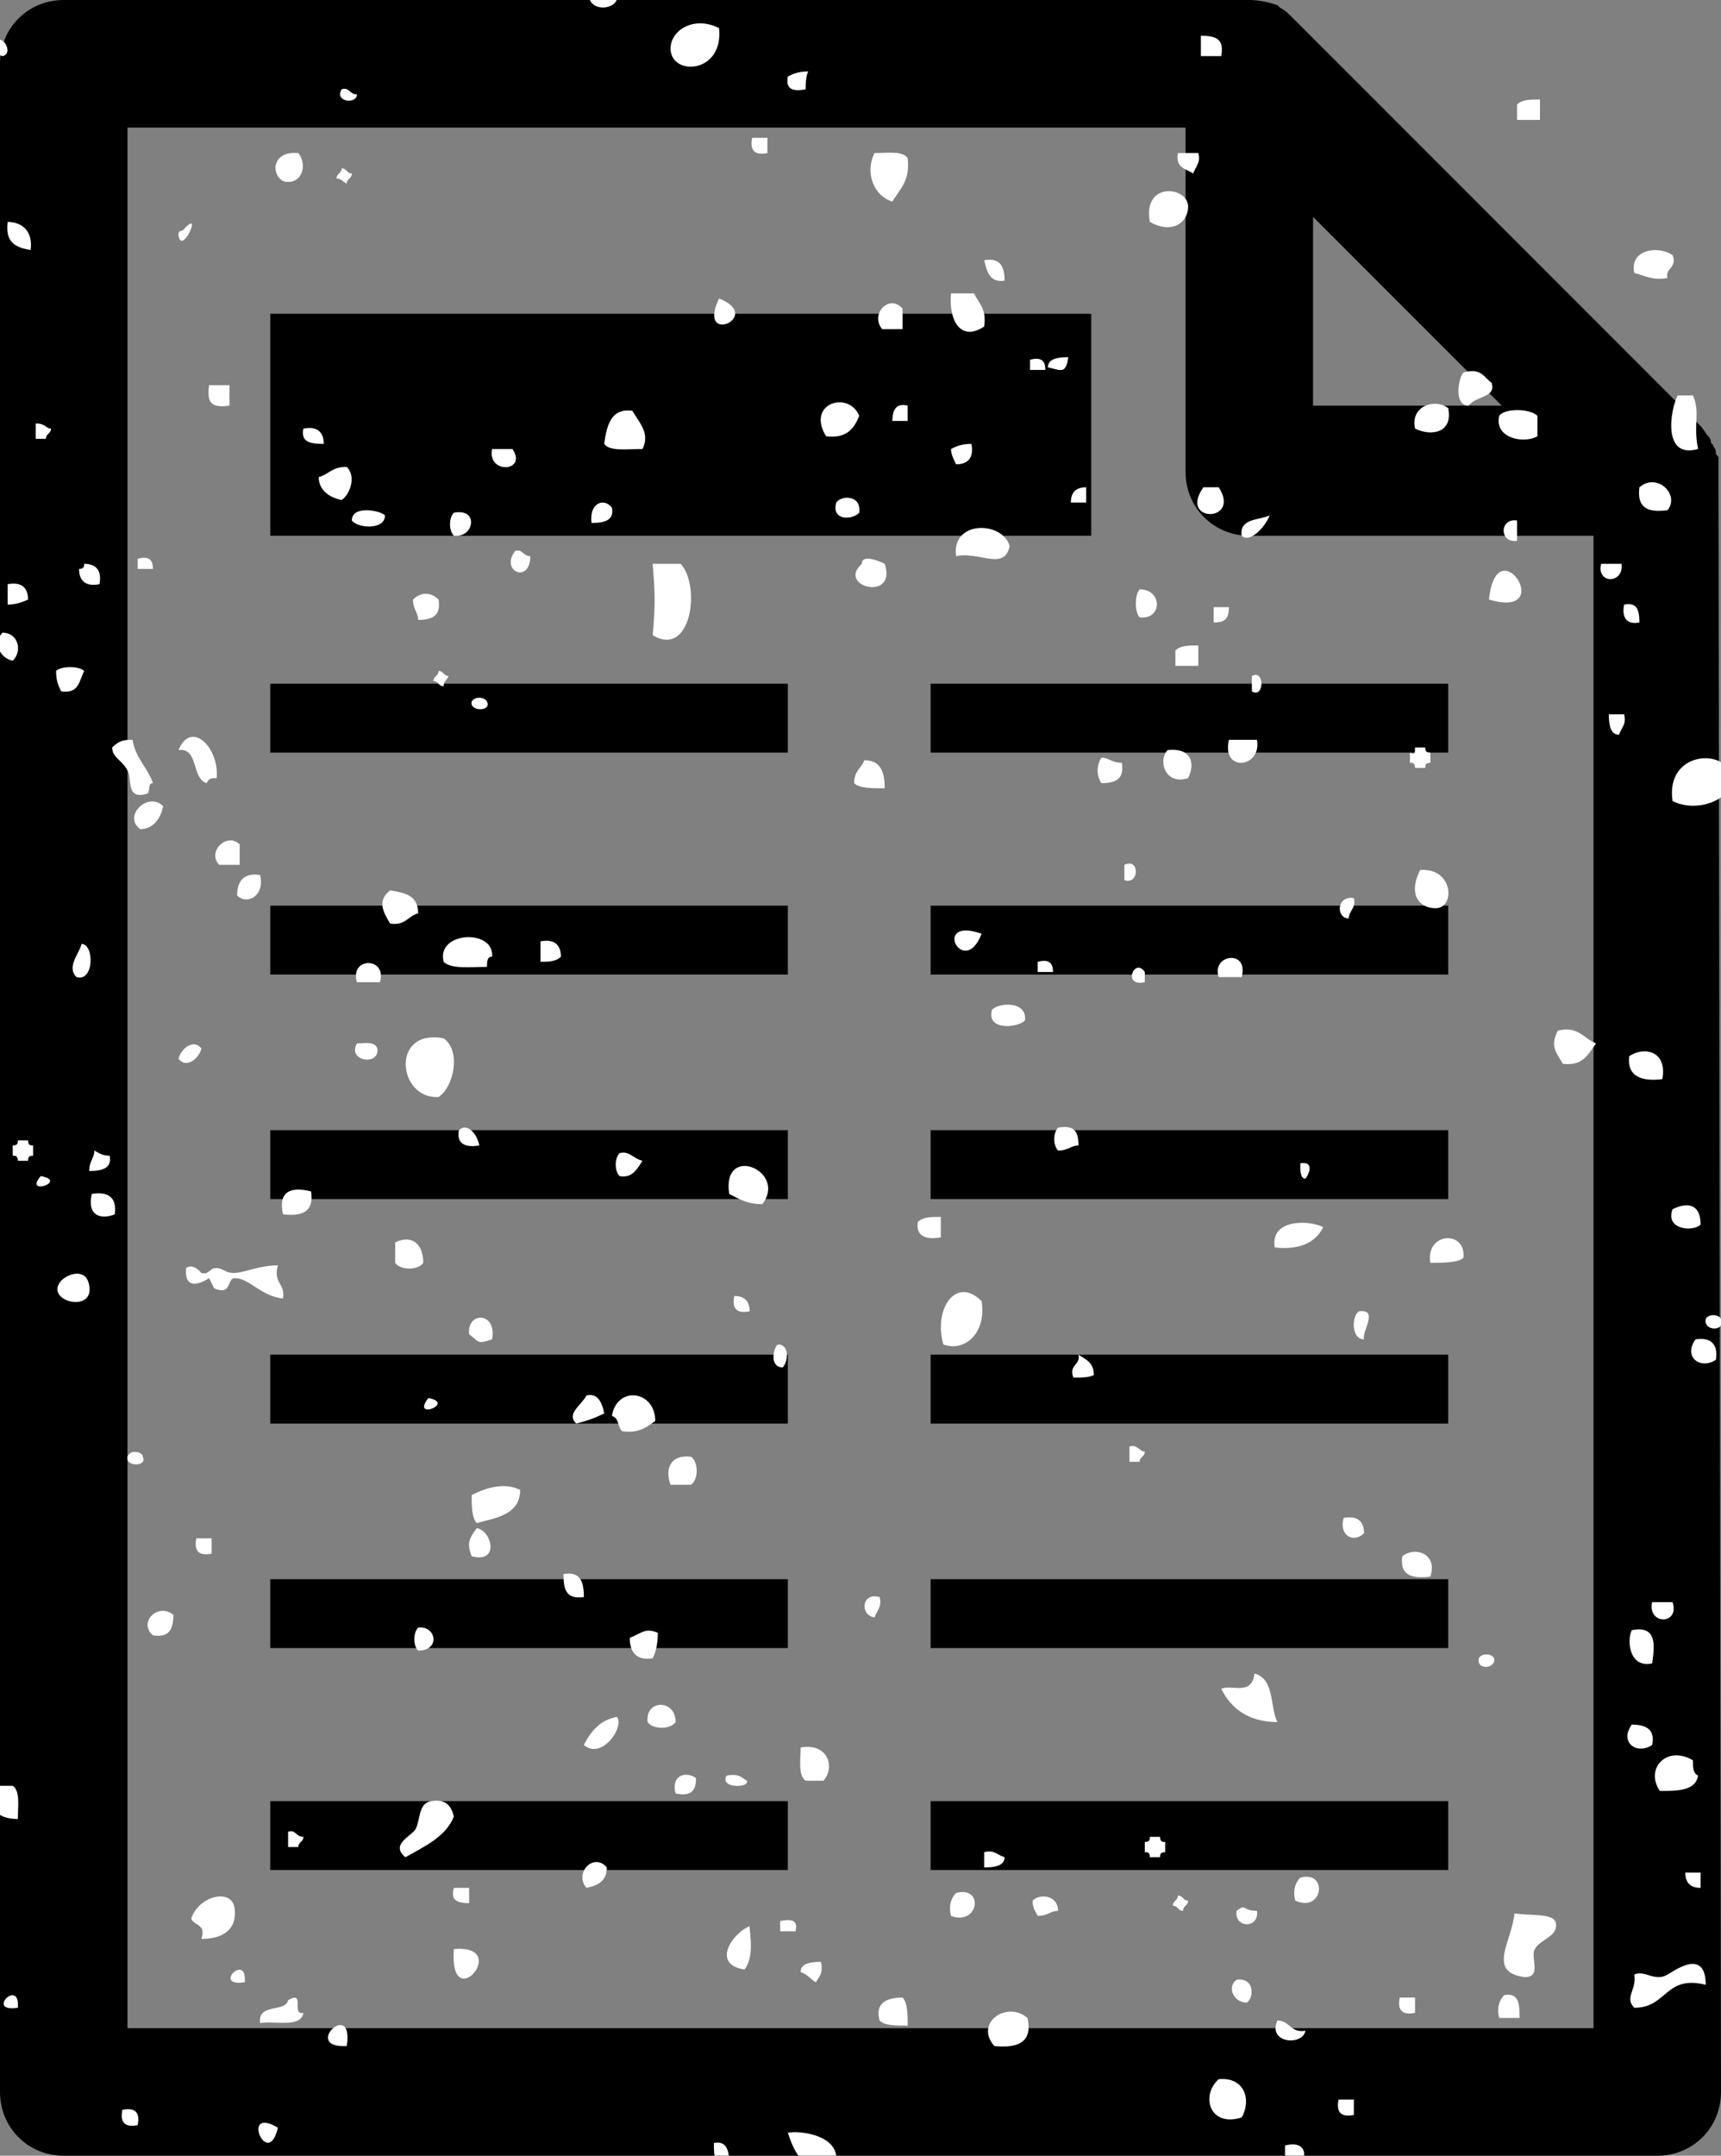 <?xml version="1.0" encoding="utf-8"?>
<!-- Generator: Adobe Illustrator 28.0.0, SVG Export Plug-In . SVG Version: 6.00 Build 0)  -->
<svg version="1.1" id="Layer_1" xmlns="http://www.w3.org/2000/svg" xmlns:xlink="http://www.w3.org/1999/xlink" x="0px" y="0px"
	 viewBox="0 0 67.5 84.5" style="enable-background:new 0 0 67.5 84.5;" xml:space="preserve">
<rect x="0" y="0" width="67.5" height="84.5" fill="#808080" stroke="none"/>
<style type="text/css">
	.st0{fill-rule:evenodd;clip-rule:evenodd;fill:#FFFFFF;}
</style>
<g>
	<path d="M67.4,18.4c0-0.1,0-0.3,0-0.4c0-0.1,0-0.1-0.1-0.2c0-0.1,0-0.2-0.1-0.3c0-0.1-0.1-0.1-0.1-0.2c0-0.1-0.1-0.2-0.1-0.2
		c-0.1-0.1-0.2-0.3-0.3-0.4l-16-16c-0.2-0.2-0.3-0.3-0.5-0.4c0,0-0.1-0.1-0.1-0.1C49.8,0.1,49.4,0,49,0H2.5C1.1,0,0,1.1,0,2.5V82
		c0,1.4,1.1,2.5,2.5,2.5H65c1.4,0,2.5-1.1,2.5-2.5L67.4,18.4C67.5,18.4,67.4,18.4,67.4,18.4z M51.5,8.5l7.4,7.4h-7.4V8.5z
		 M62.5,79.5H5V5h41.5v13.5c0,1.4,1.1,2.5,2.5,2.5h13.5V79.5z"/>
	<rect x="10.6" y="44.3" width="20.3" height="2.7"/>
	<rect x="36.5" y="44.3" width="20.3" height="2.7"/>
	<rect x="10.6" y="35.5" width="20.3" height="2.7"/>
	<rect x="36.5" y="35.5" width="20.3" height="2.7"/>
	<rect x="10.6" y="26.8" width="20.3" height="2.7"/>
	<rect x="36.5" y="26.8" width="20.3" height="2.7"/>
	<rect x="10.6" y="53.1" width="20.3" height="2.7"/>
	<rect x="36.5" y="53.1" width="20.3" height="2.7"/>
	<rect x="10.6" y="61.9" width="20.3" height="2.7"/>
	<rect x="36.5" y="61.9" width="20.3" height="2.7"/>
	<rect x="10.6" y="70.6" width="20.3" height="2.7"/>
	<rect x="36.5" y="70.6" width="20.3" height="2.7"/>
	<rect x="10.6" y="12.3" width="32.2" height="8.7"/>
</g>
<path class="st0" d="M6.6-4.2c0.1,0.6-0.2,0.8-0.8,0.8C5.7-4.1,6-4.3,6.6-4.2z M5.6-2.7C6.8-3.3,7-1.1,6-1C5.1-0.9,4.6-2.3,5.6-2.7z
	 M6,64.1c-0.6-0.5,0.2-1.3,0.8-0.8C6.8,63.9,6.6,64.2,6,64.1z M5.4,21.9c0.4-0.1,0.6,0,0.6,0.4c-0.2,0-0.4,0-0.6,0
	C5.4,22.2,5.4,22.1,5.4,21.9z M6.4,31.6c-0.1,0.5-0.4,0.9-0.9,0.9C4.8,32,5.8,31,6.4,31.6z M5.6,57.1c0.2,0.4-0.7,0.4-0.6,0
	C5.1,56.8,5.6,56.9,5.6,57.1z M5.4,83.3c-0.5,0.1-0.7-0.1-0.6-0.6C5.3,82.6,5.5,82.8,5.4,83.3z M1.6,46.1
	C2.7,46.3,0.9,46.9,1.6,46.1L1.6,46.1z M2.4,50.2c0.3-0.3,1-0.5,1.1,0.2C3.7,51.5,1.7,51,2.4,50.2z M3,38.3
	c-0.4-0.4,0.1-0.9,0.2-1.3C3.7,37,3.7,38.5,3,38.3z M3.7,45.1c0.2,0.1,0.3,0.2,0.6,0.2c0.1,0.5-0.3,0.6-0.8,0.6
	C3.5,45.5,3.7,45.4,3.7,45.1z M3.9,22.9c-0.5,0.1-0.8-0.1-0.8-0.6c0.2,0,0.2-0.1,0.2-0.2C3.8,22.1,4,22.4,3.9,22.9z M3.3,26.3
	c-0.2,0.4-0.2,0.9-0.9,0.8c-0.1-0.2-0.2-0.4-0.2-0.8C2.4,26.1,3.1,26.1,3.3,26.3z M2,16.8C2,17,1.8,17,1.8,17.2c-0.1,0-0.3,0-0.4,0
	c0-0.2,0-0.4,0-0.6C1.8,16.6,1.8,16.8,2,16.8z M0.5,25.9c-0.5-0.1-0.8-0.7-0.4-1.1C0.7,24.8,0.9,25.5,0.5,25.9z M0.3,23.7
	c0-0.3,0-0.5,0-0.8c0.5-0.1,0.8,0.1,0.8,0.6C0.9,23.6,0.6,23.7,0.3,23.7z M0.5,44.9c0.2,0,0.2-0.1,0.2-0.2c0.1,0,0.3,0,0.4,0
	c0,0.2,0.1,0.2,0.2,0.2c0,0.1,0,0.3,0,0.4c-0.2,0-0.2,0.1-0.2,0.2c-0.1,0-0.3,0-0.4,0c0-0.2-0.1-0.2-0.2-0.2
	C0.5,45.2,0.5,45,0.5,44.9z M0.3,8.7c0.6,0,1,0.4,0.9,1.1C0.6,9.7,0.2,9.5,0.3,8.7z M0.1,2.2C0,2.2-0.3,1.9-0.3,1.8
	C0,1.1,0.6,2.1,0.1,2.2z M-1,7.9c0.5-0.1,0.4,0.4,0.8,0.4C-0.3,8.7-1.2,8.3-1,7.9z M0.5,70c0.3,0.2,0.2,0.8,0.2,1.3
	c-0.8,0-1.2-0.4-1.1-1.3C-0.1,70,0.2,70,0.5,70z M0.7,78.7C-0.6,78.9,0.8,77.5,0.7,78.7L0.7,78.7z M-1.8,81.7
	c-0.2-0.6,0.3-0.6,0.4-0.9c0.6,0,0.7,0.5,0.8,0.9C-0.9,82-1.5,82-1.8,81.7z M-2.9,6.6c0.3-0.1,0.3,0.2,0.6,0.2
	C-2.3,7.1-3.2,7-2.9,6.6z M-2.2,9.6c0,0.2,0,0.4,0,0.6c-0.5,0.1-0.7-0.1-0.6-0.6C-2.5,9.6-2.4,9.6-2.2,9.6z M-2.9,24.4
	c0.2,0,0.2-0.1,0.2-0.2c0.1,0,0.3,0,0.4,0c0,0.2,0.1,0.2,0.2,0.2c0,0.1,0,0.3,0,0.4c-0.2,0-0.2,0.1-0.2,0.2c-0.1,0-0.3,0-0.4,0
	c0-0.2-0.1-0.2-0.2-0.2C-2.9,24.7-2.9,24.5-2.9,24.4z M-4.1,62.2C-4,63-4.3,63.4-5,63.3C-5.4,62.6-5,62.1-4.1,62.2z M-7.5,76.2
	c0.2-0.2,0.7-0.2,0.9,0C-6.5,76.9-7.6,77.1-7.5,76.2z M-6,23.3c0.2,0,0.4,0,0.6,0C-4.5,24.7-6.7,25-6,23.3z M-6,32.2
	c0.1,0.7-1.2,0.4-0.9-0.2C-6.6,32.1-5.9,31.8-6,32.2z M-2.4-3.5c-0.3-0.1-1.3-0.9-0.9-1.3C-2.3-5-1.7-3.9-2.4-3.5z M-2.4,34.9
	c0.1,1-0.8,0.9-0.9,1.7c-0.3-0.4-0.4-0.9-0.4-1.5C-3.4,34.8-2.9,34.9-2.4,34.9z M-4.8,34.5c0-0.3,0-0.5,0-0.8
	c0.5-0.1,0.8,0.1,0.8,0.6C-4.2,34.4-4.5,34.5-4.8,34.5z M-4.4,36.9c0,1-1.5,0.3-0.8-0.4C-4.8,36.6-4.6,36.7-4.4,36.9z M-5.6,4.5
	c0.5-0.1,0.8,0.1,0.8,0.6C-5.2,5.4-5.7,5.2-5.6,4.5z M-7.5-0.4c1.2-0.8,1.8,0,2.5,0.9c0.2,0.4,0.8,0.8,0.4,0.9
	C-5.5,0.8-8,1.7-7.5-0.4z M-7.1,18.3c0-0.2,0-0.4,0-0.6C-6.5,17.5-6.5,18.6-7.1,18.3z M-6.7,30.5c0.2,0.6,0.2,0.6,0,1.1
	c-1.1,0.2-1.8-0.5-1.3-1.3C-7.5,30.3-7,30.2-6.7,30.5z M9-1.8C8.9-2.5,9.1-2.9,9.2-3.3C10.7-3.4,10.1-1.7,9-1.8z M10.2,34.3
	c0.2,0.8-0.5,1.2-0.9,0.8C9.3,34.5,9.6,34.2,10.2,34.3z M9,15.1c0,0.3,0,0.5,0,0.8c-0.7,0.1-0.9-0.1-0.8-0.8
	C8.5,15.1,8.8,15.1,9,15.1z M9.4,33.1c0,0.3,0,0.5,0,0.8c-0.3,0-0.5,0-0.8,0C8.1,33.4,8.9,32.6,9.4,33.1z M8.8,49.8
	c0.5,0.3,1.1-0.2,2.1-0.2c-0.2,0.7,0.3,0.7,0.2,1.3c-0.9-0.1-1.3-0.8-1.9-0.8c-0.3,0-0.1,0.7-0.8,0.4l-0.2-0.4c0,0-1,0.7-0.9-0.4
	c0.3-0.2,0.6,0.2,0.6,0.2C8.3,50,8.2,49.5,8.8,49.8z M10.6-1.6c0.1,0,0.3,0,0.4,0c0,0.2,0.1,0.2,0.2,0.2c0,0.1,0,0.3,0,0.4
	C11-1,11-0.9,11-0.8c-0.1,0-0.3,0-0.4,0C10.6-1,10.5-1,10.4-1c0-0.1,0-0.3,0-0.4C10.5-1.4,10.5-1.5,10.6-1.6z M13.6,18.3
	c0.4,0.4,0.1,1.1-0.2,1.3c-0.5-0.1-0.9-0.4-0.9-0.9C12.9,18.6,13,18.3,13.6,18.3z M13.2,7c0-0.2,0.2-0.2,0.2-0.4
	c0.2,0,0.2,0.2,0.4,0.2c0,0.2-0.2,0.2-0.2,0.4C13.4,7.1,13.4,7,13.2,7z M14,40.9c0.3,0,0.7-0.1,0.8,0.2C14.9,41.8,13.6,41.6,14,40.9
	z M14.9,38.5c-0.3,0-0.6,0-0.9,0C13.7,37.5,15.2,37.5,14.9,38.5z M13.8,20.4c0-0.6,1.1-0.4,1.3-0.2C15.1,20.8,14,20.7,13.8,20.4z
	 M13.6,80.2C11.8,80.3,13.9,78.3,13.6,80.2L13.6,80.2z M11.9,78.9c-0.1,0.6-1.1,0.3-1.7,0.4c-0.1-0.8,1-0.4,1.1-0.9
	C12,78,11.4,79,11.9,78.9z M11.3,72.4c0-0.2,0-0.4,0-0.6c0.3-0.1,0.3,0.2,0.6,0.2c0,0.2-0.2,0.2-0.2,0.4
	C11.6,72.4,11.4,72.4,11.3,72.4z M10.9,83.4C10.5,85.1,9.4,82.5,10.9,83.4L10.9,83.4z M11.1,47.6c-0.2-0.9,0.3-1.1,1.1-0.9
	C12.3,47.4,12,47.7,11.1,47.6z M11.1,7.1c-0.5-0.3-0.4-1.2,0.6-1.1C12.1,6.5,11.8,7.3,11.1,7.1z M9.6,77.7
	C8.3,77.9,9.7,76.5,9.6,77.7L9.6,77.7z M8.3,60.3c0,0.2,0,0.4,0,0.6c-0.5,0.1-0.7-0.1-0.6-0.6C7.9,60.3,8.1,60.3,8.3,60.3z M7,41.5
	c0.1-0.4,0.6-0.8,0.9-0.4C7.8,41.5,7.3,41.9,7,41.5z M7.9,76c0.2-0.6-0.3-0.5-0.4-0.8c0.3-0.9,1.6-1.2,1.7-0.4
	C9.3,75.5,8.9,76,7.9,76z M20.4,58.4c0,1-1,1.1-1.7,1.3c-0.2-0.2-0.2-0.7-0.2-1.1C19.1,58.3,19.8,58.1,20.4,58.4z M20.2,21.6
	c0.3-0.1,0.3,0.2,0.6,0.2C20.8,22.9,19.6,22.4,20.2,21.6z M18.7,59.9c0.6,0.1,0.9,1.4-0.2,1.1C18.3,60.5,18.4,60.3,18.7,59.9z
	 M19.3,85.5c-0.6,0.2-0.6-0.3-0.6-0.8C19.2,84.7,19.3,85,19.3,85.5z M21.2,37.7c0-0.3,0-0.5,0-0.8c0.5-0.1,0.8,0.1,0.8,0.6
	C21.8,37.7,21.5,37.7,21.2,37.7z M21-3.3c-0.3-0.3-0.3-1.1,0-1.3c0.4-0.1,0.7,0,0.9,0.2C22.1-3.6,21.6-3.4,21-3.3z M19.3,17.6
	c0.3,0,0.5,0,0.8,0C20.7,18.5,19.1,18.6,19.3,17.6z M19.3,52.5c-0.6,0.2-0.5,0.1-0.9-0.2C18.3,51.4,19.5,51.4,19.3,52.5z M15.9,72.8
	c-0.6-0.5,0.2-0.8,0.4-1.1c0.2-0.4,0.1-1,0.6-1.1c0.6-0.1,0.8,0.2,0.9,0.6C17.5,72,16.6,72.4,15.9,72.8z M16.4,64.7
	c-0.2-0.2-0.2-0.7,0-0.9C17.1,63.7,17.3,64.7,16.4,64.7z M16.8,54.8C17.9,55,16.1,55.7,16.8,54.8L16.8,54.8z M17.8,74
	c0.2,0,0.4,0,0.6,0c0,0.2,0,0.4,0,0.6C17.8,74.6,17.7,74.4,17.8,74z M18,44.3c0.3-0.3,0.7,0.1,0.8,0.6C18.2,45,17.9,44.8,18,44.3z
	 M19.1,37.9c-0.6,0-1.4,0.1-1.7-0.2c-0.3-1.2,2-1.3,1.9-0.2C19.1,37.5,19.1,37.7,19.1,37.9z M17.4,26.9c-0.2,0-0.2-0.2-0.4-0.2
	c0-0.2,0.2-0.2,0.2-0.4c0.2,0,0.2,0.2,0.4,0.2C17.5,26.7,17.4,26.7,17.4,26.9z M17.4,40.7c0.7,0.5,0.4,1.9-0.2,2.3
	C15.6,43.1,15.3,40.3,17.4,40.7z M16.6,49.5c-0.2,0.3-0.9,0.3-1.1,0c0-0.3,0-0.5,0-0.8C16.1,48.4,16.6,48.7,16.6,49.5z M17.8,76.4
	C20.1,76.2,17.6,79.1,17.8,76.4L17.8,76.4z M23.7,17.4c0.1-0.8,0.3-1.4,1.1-1.3c0.3,0.5,0.7,0.9,0.4,1.5
	C24.6,17.6,23.9,17.7,23.7,17.4z M25.2,45.5c-0.2,0.3-0.4,0.7-0.9,0.6c-0.2-0.2-0.2-0.7,0-0.9C24.7,45.1,24.8,45.4,25.2,45.5z
	 M23.1,87.6c0.1,0.4-0.9,0.3-0.6-0.2C22.8,87.4,22.8,87.6,23.1,87.6z M23.8,73.2c0,0.5-0.3,0.7-0.8,0.8
	C22.5,73.4,23.3,72.6,23.8,73.2z M22.9,68.4c0.3-0.6,0.7-1,1.3-1.1C24.5,67.7,23.6,69,22.9,68.4z M24,19.9c0.1,0.5-0.3,0.6-0.8,0.6
	C23.1,19.7,23.7,19.5,24,19.9z M23.1-0.3c0.2-0.2,0.5-0.3,0.9-0.2C24.8,0.3,23,0.7,23.1-0.3z M23.7,55.4c-0.4,0.2-0.7,0.3-1.1,0.4
	c-0.4-0.4,0.2-0.7,0.4-1.1C23.4,54.6,23.6,54.9,23.7,55.4z M22.9,62.6c-0.7,0.1-0.8-0.3-0.8-0.9C22.7,61.6,22.9,61.9,22.9,62.6z
	 M26.5,67.5c-0.2,0.3-0.9,0.3-1.1,0C25.3,66.6,26.5,66.6,26.5,67.5z M27.1,57.1c0.3,0.2,0.3,0.9,0,1.1c-0.3,0-0.5,0-0.8,0
	C26.1,57.7,26.2,57,27.1,57.1z M25.6,65c-0.6,0.1-0.9-0.2-0.9-0.8c0.5-0.2,0.6-0.4,1.1-0.2C25.8,64.5,25.7,64.8,25.6,65z M26.5,70.3
	c-0.2-0.7,0.4-0.9,0.8-0.6C27.3,70.3,27,70.4,26.5,70.3z M29.3,69.8c0.1,0.3-1.1,0.3-0.8-0.2C29,69.5,29.1,69.7,29.3,69.8z
	 M28.8,50.8c0.4,0,0.6,0.2,0.6,0.6C28.9,51.5,28.7,51.3,28.8,50.8z M29.2,77.2c-1.3-0.2-0.5-1.4,0.2-1.7
	C29.4,75.8,29.6,76.7,29.2,77.2z M28.2,11.7C30,12.4,27.3,13.6,28.2,11.7L28.2,11.7z M28,84c0.5-0.1,0.6,0.3,0.6,0.8
	C28,85,28,84.5,28,84z M30.7,85.9c-0.6,0.2-0.6-0.3-0.6-0.8C30.4,85.3,30.8,85.3,30.7,85.9z M31.6,69.8c-0.3-0.2-0.2-0.8-0.2-1.3
	c1-0.2,1.4,0.7,0.9,1.3C32.1,69.8,31.9,69.8,31.6,69.8z M32,77.7c-0.2-0.1-0.3-0.3-0.6-0.4c0-0.3,0.3-0.4,0.8-0.4
	C32.3,77.4,32.1,77.5,32,77.7z M31.6,3.5c-0.5,0.1-0.8,0-0.7-0.5c0.2-0.1,0.4-0.2,0.8-0.2C31.6,3,31.6,3.3,31.6,3.5z M31.2,75.7
	c-0.2,0-0.4,0-0.6,0c0-0.1,0-0.3,0-0.4C31.1,75.2,31.3,75.3,31.2,75.7z M30.7,53.6c-0.5,0-0.4-0.7-0.2-0.9
	C31,52.7,30.9,53.4,30.7,53.6z M30.9,83.6c0.5-0.1,2,0.1,1.9,1.1C31.6,85.3,31.2,84.5,30.9,83.6z M35.4,12.1c0,0.3,0,0.5,0,0.8
	c-0.3,0-0.5,0-0.8,0C34.1,12.3,34.9,11.5,35.4,12.1z M34.3,6c0.5,0,1.1-0.1,1.3,0.2c0.1,0.9-0.3,1.2-0.6,1.7
	C34.3,7.7,33.9,6.8,34.3,6z M35.6,15.9c0,0.2,0,0.4,0,0.6c-0.2,0-0.4,0-0.6,0C35,16,35.2,15.8,35.6,15.9z M35.4,78.3
	c0.2,0.2,0.2,0.7,0.2,1.1c-0.5,0-0.9,0-1.1-0.2C34.3,78.5,34.8,78.3,35.4,78.3z M34.5,62.6c0.1,0.4-0.1,0.5-0.2,0.8
	C33.7,63.3,33.8,62.4,34.5,62.6z M34.5,86.3c0.8-0.1,1,0.5,0.9,1.3c-0.6,0.1-0.7-0.2-1.1-0.2C34.3,87,34.3,86.5,34.5,86.3z
	 M33.5,30.7c0-0.5,0.3-0.6,0.4-0.9c0.6,0,0.8,0.4,0.8,1.1C34.2,30.9,33.7,30.9,33.5,30.7z M36,47.9c0.2-0.2,0.5-0.2,0.9-0.2
	c0,0.3,0,0.5,0,0.8C36.4,48.6,35.9,48.5,36,47.9z M37.3,75.1c-0.1-0.4,0-0.7,0.2-0.9C38.6,73.9,38.4,75.5,37.3,75.1z M37.5,21.8
	c-0.2-1.4,1.8-1.4,2.1-0.4C39.4,22.4,38.4,21.6,37.5,21.8z M38.5,36.6C37.8,38.4,36.5,35.9,38.5,36.6L38.5,36.6z M37.3,17.6
	c0.2-0.1,0.4-0.2,0.8-0.2c0.1,0.5-0.1,0.8-0.6,0.8C37.4,18,37.3,17.8,37.3,17.6z M38.6,10.2c0.6-0.1,0.8,0.2,0.8,0.8
	C38.8,11.1,38.7,10.6,38.6,10.2z M38.6,72.6c0.4-0.1,0.5,0.1,0.8,0.2c0,0.3-0.3,0.4-0.8,0.4C38.6,73,38.6,72.8,38.6,72.6z M42.1,54
	c-0.2-0.5,0.3-0.5,0.2-0.9c0.3,0.2,0.6,0.3,0.6,0.8C42.7,54,42.4,54,42.1,54z M42.6,19.7c-0.2,0-0.4,0-0.6,0c0-0.4,0.2-0.6,0.6-0.6
	C42.6,19.3,42.6,19.5,42.6,19.7z M42.3,44.9c-0.3,0-0.4,0.2-0.8,0.2c-0.2-0.2-0.2-0.7,0-0.9C42.1,44.1,42.3,44.3,42.3,44.9z
	 M41.5,74.9c-0.3,0-0.4,0.2-0.8,0.2c-0.1-0.2-0.2-0.3-0.2-0.6C40.8,74.2,41.5,74.3,41.5,74.9z M41.1,14.4c0-0.3,0.3-0.4,0.8-0.4
	C41.8,14.7,41.6,14.5,41.1,14.4z M41.3,38.1c-0.2,0-0.4,0-0.6,0c0-0.1,0-0.3,0-0.4C41.1,37.6,41.3,37.7,41.3,38.1z M40.4,14.5
	c0-0.1,0-0.3,0-0.4c0.4-0.1,0.6,0,0.6,0.4C40.7,14.5,40.5,14.5,40.4,14.5z M39,80.2c-0.8-0.9,0.5-1.8,1.3-1.1
	C40.5,80,40,80.3,39,80.2z M45.7,72.6c-0.2,0-0.2,0.1-0.2,0.2c-0.1,0-0.3,0-0.4,0c0-0.2-0.1-0.2-0.2-0.2c0-0.1,0-0.3,0-0.4
	c0.2,0,0.2-0.1,0.2-0.2c0.1,0,0.3,0,0.4,0c0,0.2,0.1,0.2,0.2,0.2C45.7,72.4,45.7,72.5,45.7,72.6z M44.9,38.5c-0.9,0.2-0.4-1,0-0.4
	C44.9,38.2,44.9,38.3,44.9,38.5z M44.9,56.9c0,0.2-0.2,0.2-0.2,0.4c-0.1,0-0.3,0-0.4,0c0-0.2,0-0.4,0-0.6
	C44.6,56.6,44.7,56.9,44.9,56.9z M46.4,74.9c-0.2,0-0.2-0.2-0.4-0.2c0-0.2,0.2-0.2,0.2-0.4c0.2,0,0.2,0.2,0.4,0.2
	C46.6,74.7,46.4,74.7,46.4,74.9z M46.6,30.5c-0.9,0.3-1.2-0.7-0.8-1.1C46.7,29.3,46.9,29.9,46.6,30.5z M47,26.1c-0.3,0-0.6,0-0.9,0
	c0-0.2,0-0.4,0-0.6c0.2-0.2,0.5-0.2,0.9-0.2C47,25.6,47,25.9,47,26.1z M46.2,6c0.3,0,0.5,0,0.8,0c0.1,0.4-0.1,0.5-0.2,0.8
	C46.5,6.6,46.1,6.6,46.2,6z M47.2,19.1c0.2,0,0.4,0,0.6,0C48.7,20.5,46.2,20.5,47.2,19.1z M51.2,79.6c-0.1,0.6-1.5,0.5-1.1-0.4
	C50.6,79.2,50.6,79.7,51.2,79.6z M51,73.6c1.1-0.3,0.9,1.4-0.2,0.9C50.7,74.1,50.8,73.8,51,73.6z M50.4,85c0-0.3,0-0.6,0-0.9
	C51.5,83.8,51.3,85.1,50.4,85z M47.9,66.2c0.4-0.2,1.2,0.3,1.3-0.6c0.8,0.2,0.6,1.3,0.9,1.9C49,67.5,48.3,67,47.9,66.2z M47.6,24.4
	c0-0.2,0-0.4,0-0.6c0.2,0,0.4,0,0.6,0C48.2,24.3,48,24.4,47.6,24.4z M48.7,38.3c-0.3,0-0.6,0-0.9,0C47.5,37.4,49,37.2,48.7,38.3z
	 M47.8,81.5c1-0.1,1.3,0.8,0.9,1.5C47.4,83.4,47.1,82.1,47.8,81.5z M48.5,77.6c0.7-0.1,0.7,0.7,0.4,0.9
	C48.4,78.5,48.1,77.9,48.5,77.6z M48.5,74.9c0.4-0.3,0.2,0,0.8,0C49.4,75.6,48.4,75.6,48.5,74.9z M49.1,27.1c0-0.2,0-0.4,0-0.6
	C49.6,26.2,49.6,27.4,49.1,27.1z M49.3,29c0.2,1.1-1.4,1.3-1.1,0C48.5,29,48.9,29,49.3,29z M47.9,2.2c-0.3,0-0.5,0-0.8,0
	c0-0.3,0-0.5,0-0.8C47.8,1.4,48,1.6,47.9,2.2z M58.4,23.5C58.7,20.6,61.1,24.3,58.4,23.5L58.4,23.5z M59.5,20.4c0,0.3,0,0.5,0,0.8
	C58.8,21.3,58.8,20.3,59.5,20.4z M62.6,40.9c-0.3,0.4-0.5,0.9-1.3,0.8c-0.3-0.5-0.5-0.7-0.2-1.3C61.9,40.2,62.1,40.7,62.6,40.9z
	 M62-4.2c0.3,0,0.4,0.3,0.4,0.8C61.8-3.4,61.7-4,62-4.2z M61,75.3c0.2,0.6-0.6,0.7-0.8,1.1c-0.2,0.3,0.3,1.1-0.4,1.1
	c-1.5-0.2-0.5-1.4-0.4-2.5C60.1,75.1,60.8,75,61,75.3z M58,65c0.1-0.2,0.5-0.2,0.6,0C58.7,65.4,57.9,65.5,58,65z M58.8,79.1
	c-0.1-0.4,0-0.7,0.2-0.9c0.6-0.1,0.6,0.4,0.6,0.9C59.3,79.1,59,79.1,58.8,79.1z M60.1,86.3c0-0.2,0-0.4,0-0.6
	C60.6,85.4,60.6,86.6,60.1,86.3z M57.6,15.9c-0.6,0-0.4-1.1-0.2-1.3c0.7-0.2,0.8,0.2,1.1,0.4C58.7,15.6,57.9,15.5,57.6,15.9z
	 M57.4,49.3c-0.2,0.2-0.8,0.2-1.3,0.2C55.9,48.3,57.5,48.2,57.4,49.3z M55.7,34.1c1.3-0.1,1.4,1.5,0.6,1.5
	C55.7,35.6,55.2,35.1,55.7,34.1z M55.5,16.8c-0.2-0.9,0.8-1.2,1.3-0.8C57,17,56.1,17.1,55.5,16.8z M55.5,29.3c0.1,0,0.3,0,0.4,0
	c0,0.2,0.1,0.2,0.2,0.2c0,0.1,0,0.3,0,0.4c-0.2,0-0.2,0.1-0.2,0.2c-0.1,0-0.3,0-0.4,0c0-0.2-0.1-0.2-0.2-0.2c0-0.1,0-0.3,0-0.4
	C55.5,29.6,55.5,29.5,55.5,29.3z M56.1,61.8c-0.8,0.1-1.2-0.1-1.1-0.8C55.5,60.6,56.4,60.9,56.1,61.8z M55.5,78.3c0,0.2,0,0.4,0,0.6
	c-0.5,0.1-0.7-0.1-0.6-0.6C55.2,78.3,55.3,78.3,55.5,78.3z M54.8-0.8c-0.5,0-1,0-0.9-0.6C54.2-1.8,55-1.6,54.8-0.8z M54,85
	c0,0.5,0,0.9-0.2,1.1C52.9,86.2,52.8,84.7,54,85z M52.7,59.5c0.5-0.1,0.8,0.1,0.8,0.6C53.1,60.5,52.5,60.2,52.7,59.5z M52.9,36
	c-0.5,0-0.5-0.9,0.2-0.8C53.2,35.6,52.9,35.7,52.9,36z M52.5,82.3c0.2,0,0.4,0,0.6,0c0,0.2,0,0.4,0,0.6C52.6,83,52.4,82.8,52.5,82.3
	z M67.3,53.3c-0.6,0.4-1.3-0.1-0.8-0.8C67.1,52.4,67.4,52.7,67.3,53.3z M66.9,51.7c0.1-0.2,0.5-0.2,0.6,0
	C67.7,52.2,66.8,52.2,66.9,51.7z M65.2,42.3c-0.8,0.1-1.4-0.1-1.3-0.9C64.5,41,65.4,41.2,65.2,42.3z M64.3,19.1
	c0.7-0.6,1.6,0.3,1.1,0.9C64.6,20.1,64.2,19.9,64.3,19.1z M64.8,65.2c-0.9,0.2-1-0.9-0.8-1.3C65,63.7,64.9,64.5,64.8,65.2z
	 M64.8,68.4c-0.6,0.4-1.3-0.1-0.8-0.8C64.7,67.6,64.9,67.9,64.8,68.4z M64.8,62.8c0.3,0,0.5,0,0.8,0C65.9,63.7,64.6,63.7,64.8,62.8z
	 M66.4,69c0,0.3,0,0.5,0.2,0.6c-0.1,0.6-0.8,0.6-1.5,0.6C64.5,69.3,65.4,68.4,66.4,69z M66.7,73.4c0,0.2,0,0.4,0,0.6
	c-0.4,0-0.6-0.2-0.6-0.6C66.4,73.4,66.5,73.4,66.7,73.4z M65.6,47.4c0.6-0.3,1.1-0.2,1.1,0.6C66.4,48.3,65.3,48.2,65.6,47.4z
	 M65.8,15.5c0.2,0,0.4,0,0.6,0c0.3,0.7,0,1.1,0.2,2.1C65.2,18,65.5,16.1,65.8,15.5z M65.6,10c0.2,0.5-0.3,0.5-0.2,0.9
	c-0.6,0.1-0.9-0.1-1.3-0.2C63.9,9.8,65,9.6,65.6,10z M64.3,24.4c-0.5,0.1-0.7-0.2-0.6-0.7C64.2,23.6,64.3,23.9,64.3,24.4z M63.7,28
	c0.1,0.4-0.1,0.5-0.2,0.8c-0.3,0-0.4-0.3-0.4-0.8C63.3,28,63.5,28,63.7,28z M62.8,22.1c0.3,0,0.5,0,0.8,0
	C63.7,22.9,62.6,22.9,62.8,22.1z M64.1,78.7c-0.4-0.4,0.1-0.7,0-1.3c0.4-0.2,0.8,0.3,1.3,0c0.2-0.1,1.5-1.1,1.5,0.4
	C65.3,77.4,65.4,78.7,64.1,78.7z M67.9,52.5c0-0.5,0.7-0.4,0.9-0.2C68.6,52.9,68.3,52.9,67.9,52.5z M69.8,61.6
	c0.4,0.5,0.1,1.4-0.6,1.3C68.6,62.5,68.8,61.5,69.8,61.6z M70,60.3c0,0.5-0.1,0.8-0.4,0.9C68.5,61.2,69.2,59.6,70,60.3z M71.9,28.8
	C71.7,29,71.2,29,70.8,29c-0.1-0.4,0-0.7,0.2-0.9C71.2,28.3,72,28.1,71.9,28.8z M71.3,75.3c0.2,1-0.9,0.8-0.8,0
	C70.8,75.3,71,75.3,71.3,75.3z M70.7,19.3c0.7-0.2,0.7,0.9,0,0.8C70.7,19.5,70.4,19.7,70.7,19.3z M70.5,0.1c0.3,0.9-1.1,1-0.9,0.2
	C69.8,0.2,70.1,0.1,70.5,0.1z M68.4,42.8c-0.3,0-0.4-0.3-0.4-0.8C68.7,42,68.7,42.5,68.4,42.8z M67.9,30.5c0.1,0.8-1.3,1.4-2.3,0.9
	C65.3,29.4,67.8,29.3,67.9,30.5z M63.5-4.1c0.4-0.3,1,0.4,1.1,0.9c-0.1,0.3-0.8,0.1-1.1,0.3c-0.1,0.1,0.1,0.6,0,0.8
	C63.3-2,61.7-1.6,62-2.9C63-2.8,63.9-2.8,63.5-4.1z M59.5,4.1c0.2-0.2,0.5-0.2,0.9-0.2c0,0.3,0,0.5,0,0.8c-0.3,0-0.6,0-0.9,0
	C59.5,4.5,59.5,4.3,59.5,4.1z M60.3,16.3c0,0.3,0,0.5,0,0.8c-0.5,0.3-1.7,0.1-1.5-0.8C59,16,60,16,60.3,16.3z M53.5,52.5
	c-0.5,0-0.5-0.9-0.2-1.1C54.1,51.3,53.4,52.2,53.5,52.5z M50.6-0.1c0-0.3,0-0.5,0-0.8c0.4-0.1,0.7,0,0.9,0.2C51.6,0,51.1,0,50.6-0.1
	z M51.2,46.2c-0.2,0-0.2-0.3-0.2-0.6C51.6,45.5,51.3,46.1,51.2,46.2z M50.2-1.8c0.3,0,0.5,0,0.8,0C51.2-0.8,50-0.8,50.2-1.8z
	 M51.9,48.1C51.6,48.7,51,49,50,48.9C49.8,47.8,51.3,47.8,51.9,48.1z M49.8,20.2c-0.2,0.5-0.8,1.1-1.1,0.8
	C48.6,20.3,49.4,20.4,49.8,20.2z M46.6,8.1c0,0.6-0.6,1.1-1.5,0.6C44.8,7.1,46.6,7.3,46.6,8.1z M44.7,23.1c0.9,0,0.9,1.2,0,1.1
	C44.5,24,44.5,23.3,44.7,23.1z M44.1,33.9c0.6-0.3,0.6,0.8,0,0.6C44.1,34.3,44.1,34.1,44.1,33.9z M43.2,29.7c0.3,0,0.4,0.2,0.8,0.2
	c0.1,0.6-0.2,0.8-0.8,0.8C43,30.4,43,30,43.2,29.7z M40.2,40c-0.3,0.3-1.5,0.4-1.3-0.4C39.1,39.3,40.3,39.2,40.2,40z M37.3,11.5
	c0.3,0,0.6,0,0.9,0c0.2,0.4,0.5,0.6,0.4,1.3C37.7,13.4,37.2,12.6,37.3,11.5z M38.5,51c0.2,1.3-0.7,2-1.5,1.7
	C36.6,51.3,37.5,50,38.5,51z M34.7,22.1c0.5,1.5-1.9,0.9-0.9,0C33.8,21.7,34.5,22,34.7,22.1z M33.7,20.1c-0.3,0.3-1.1,0.3-0.9-0.4
	C33,19.4,33.8,19.4,33.7,20.1z M33.7,16.3c-0.2,0.5-0.5,0.9-1.3,0.8C31.6,15.8,33.3,15.3,33.7,16.3z M29.9,47.2
	c-0.6,0-0.9-0.2-1.3-0.4C28.3,44.8,30.9,45.9,29.9,47.2z M29-2c0-0.2,0-0.4,0-0.6C29.5-2.8,29.5-1.7,29-2z M29.5,5.4
	c0.2,0,0.4,0,0.6,0c0,0.2,0,0.4,0,0.6C29.6,6.1,29.4,5.9,29.5,5.4z M28.2,1.1c0.2,1.8-1.9,1.9-1.9,0.8C26.3,1.2,27.2,0.6,28.2,1.1z
	 M25.6,22.1c0.4,0,0.8,0,1.1,0c0.8,0.9,0.4,3.7-1.1,2.8C25.7,23.7,25.7,23.4,25.6,22.1z M25.7,55.7c-0.3,0.2-0.6,0.5-1.3,0.4
	c-0.2-0.2-0.1-0.5-0.4-0.6C24.2,54.3,25.7,54.5,25.7,55.7z M18.7-1.6c0.9,0,1.2,0.5,1.3,1.1c-0.3,0.3-0.6-0.2-1.3,0
	C18.5-1,18.5-1,18.7-1.6z M18.5,27.5c0.1-0.2,0.5-0.2,0.6,0C19.3,27.9,18.4,27.9,18.5,27.5z M17.8,21c-0.2-0.2-0.2-0.7,0-0.9
	C18.8,19.9,18.6,21.1,17.8,21z M17.2,23.5c0.1,0.6-0.2,0.8-0.8,0.8c0-0.3-0.2-0.4-0.2-0.8C16.5,23.2,16.9,23.2,17.2,23.5z
	 M16.4,35.8c-0.4,0.1-0.5,0.5-1.1,0.4c-0.3-0.5-0.5-0.9,0-1.3C15.9,35,16.4,35.1,16.4,35.8z M13.4,3.5c0.3-0.1,0.3,0.2,0.6,0.2
	C14,4.1,13.1,4,13.4,3.5z M11.9,16.8c0.5-0.1,0.8,0.1,0.8,0.6C12.1,17.4,11.8,17.3,11.9,16.8z M8.5,30.5c-0.2,0-0.3,0-0.4,0.2
	c-0.6-0.2-0.3-1.4-1.1-1.3C7.5,28.2,8.6,29.3,8.5,30.5z M7,9.2C7,9,7.1,9.1,7.2,9C8,8.1,7.1,10.1,7,9.2z M5.2,29
	c0.1,0.7,0.6,1.1,0.8,1.7c-0.2,0-0.1,0.2-0.2,0.4c-0.9,0.3-0.6-0.6-0.8-0.9c-0.2-0.4-0.6-0.5-0.6-0.9C4.7,29,4.9,29,5.2,29z
	 M4.5,47.6c-0.5,0.2-1.1,0.1-0.9-0.8C4.2,46.7,4.6,46.9,4.5,47.6z M-1.2,68.3c0.4-0.1,0.5,0.1,0.8,0.2c0,0.5-0.3,0.8-0.9,0.8
	C-1.5,68.8-1.4,68.5-1.2,68.3z M-3.5,10c0,0.9-0.8,1.1-1.3,0.6C-5,9.6-3.9,9.4-3.5,10z"/>
</svg>
